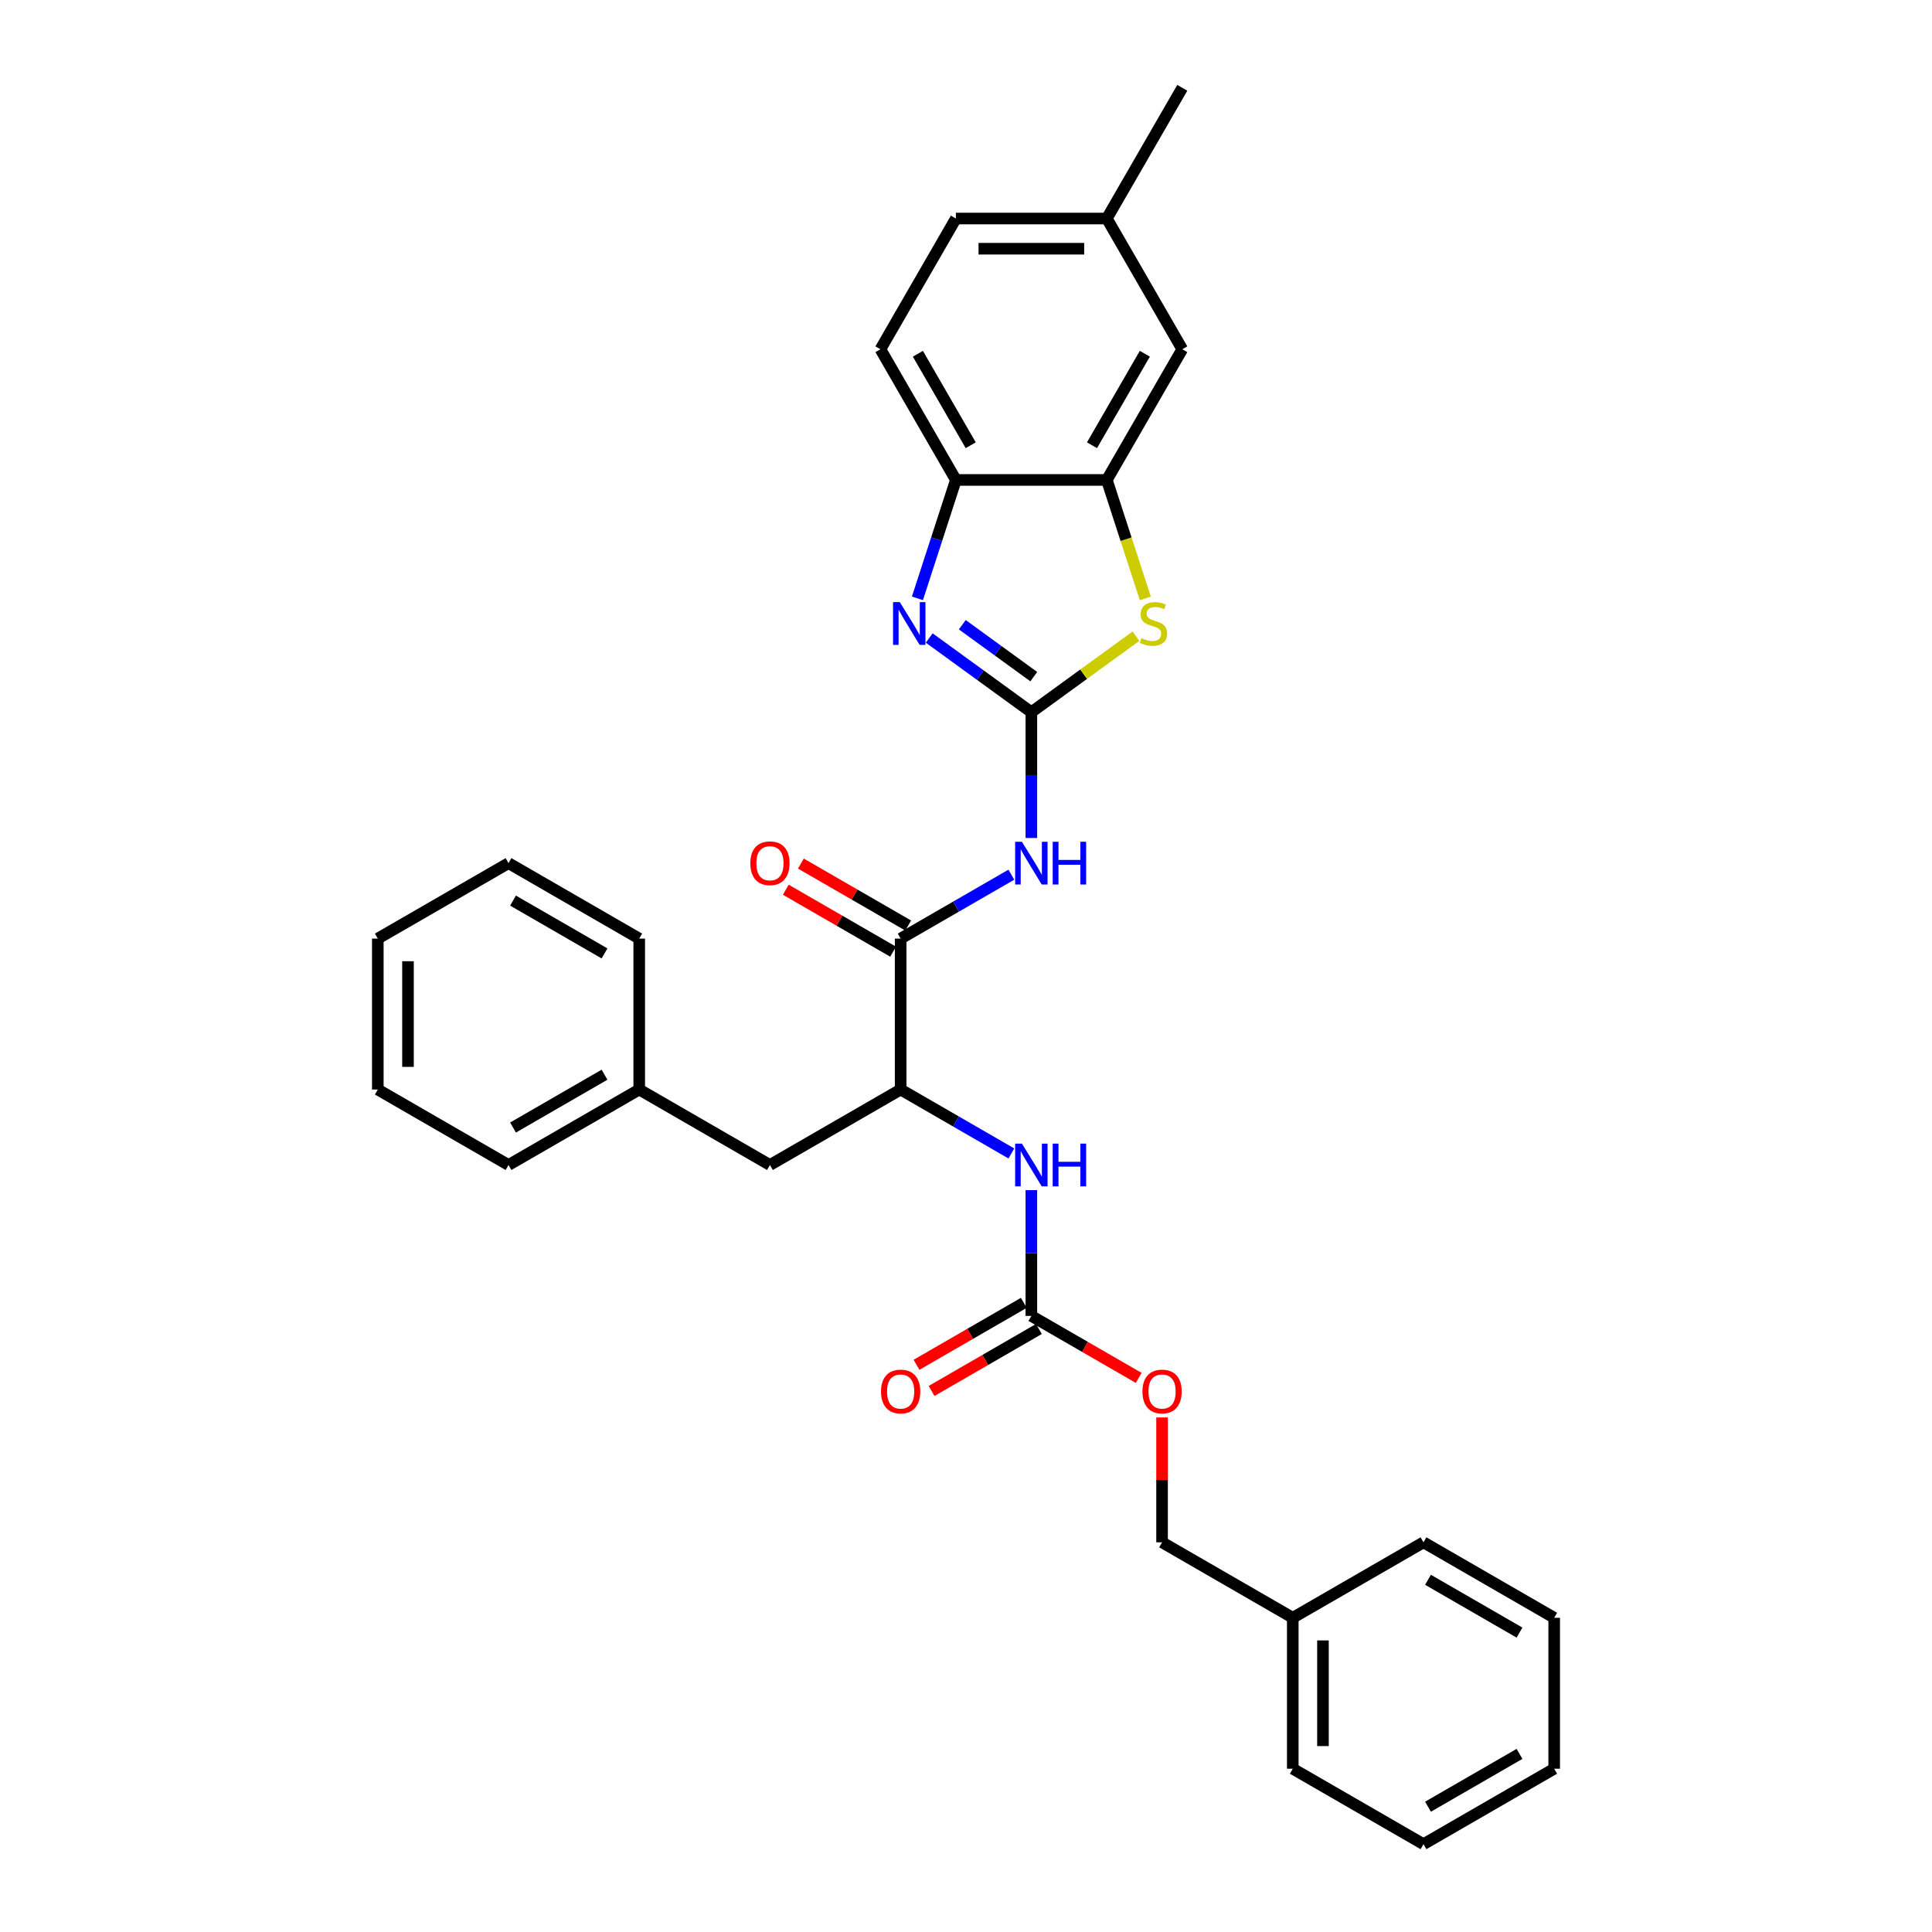 <?xml version='1.0' encoding='iso-8859-1'?>
<svg version='1.1' baseProfile='full'
              xmlns='http://www.w3.org/2000/svg'
                      xmlns:rdkit='http://www.rdkit.org/xml'
                      xmlns:xlink='http://www.w3.org/1999/xlink'
                  xml:space='preserve'
width='1000px' height='1000px' viewBox='0 0 1000 1000'>
<!-- END OF HEADER -->
<rect style='opacity:1.0;fill:#FFFFFF;stroke:none' width='1000' height='1000' x='0' y='0'> </rect>
<path class='bond-0' d='M 533.828,368.636 L 507.398,349.434' style='fill:none;fill-rule:evenodd;stroke:#000000;stroke-width:6px;stroke-linecap:butt;stroke-linejoin:miter;stroke-opacity:1' />
<path class='bond-0' d='M 507.398,349.434 L 480.969,330.232' style='fill:none;fill-rule:evenodd;stroke:#0000FF;stroke-width:6px;stroke-linecap:butt;stroke-linejoin:miter;stroke-opacity:1' />
<path class='bond-0' d='M 535.082,350.235 L 516.582,336.794' style='fill:none;fill-rule:evenodd;stroke:#000000;stroke-width:6px;stroke-linecap:butt;stroke-linejoin:miter;stroke-opacity:1' />
<path class='bond-0' d='M 516.582,336.794 L 498.082,323.352' style='fill:none;fill-rule:evenodd;stroke:#0000FF;stroke-width:6px;stroke-linecap:butt;stroke-linejoin:miter;stroke-opacity:1' />
<path class='bond-1' d='M 533.828,368.636 L 533.828,401.189' style='fill:none;fill-rule:evenodd;stroke:#000000;stroke-width:6px;stroke-linecap:butt;stroke-linejoin:miter;stroke-opacity:1' />
<path class='bond-1' d='M 533.828,401.189 L 533.828,433.742' style='fill:none;fill-rule:evenodd;stroke:#0000FF;stroke-width:6px;stroke-linecap:butt;stroke-linejoin:miter;stroke-opacity:1' />
<path class='bond-2' d='M 533.828,368.636 L 560.905,348.963' style='fill:none;fill-rule:evenodd;stroke:#000000;stroke-width:6px;stroke-linecap:butt;stroke-linejoin:miter;stroke-opacity:1' />
<path class='bond-2' d='M 560.905,348.963 L 587.983,329.29' style='fill:none;fill-rule:evenodd;stroke:#CCCC00;stroke-width:6px;stroke-linecap:butt;stroke-linejoin:miter;stroke-opacity:1' />
<path class='bond-5' d='M 474.855,309.702 L 484.811,279.061' style='fill:none;fill-rule:evenodd;stroke:#0000FF;stroke-width:6px;stroke-linecap:butt;stroke-linejoin:miter;stroke-opacity:1' />
<path class='bond-5' d='M 484.811,279.061 L 494.767,248.42' style='fill:none;fill-rule:evenodd;stroke:#000000;stroke-width:6px;stroke-linecap:butt;stroke-linejoin:miter;stroke-opacity:1' />
<path class='bond-3' d='M 523.484,452.729 L 494.828,469.273' style='fill:none;fill-rule:evenodd;stroke:#0000FF;stroke-width:6px;stroke-linecap:butt;stroke-linejoin:miter;stroke-opacity:1' />
<path class='bond-3' d='M 494.828,469.273 L 466.172,485.818' style='fill:none;fill-rule:evenodd;stroke:#000000;stroke-width:6px;stroke-linecap:butt;stroke-linejoin:miter;stroke-opacity:1' />
<path class='bond-4' d='M 592.81,309.734 L 582.849,279.077' style='fill:none;fill-rule:evenodd;stroke:#CCCC00;stroke-width:6px;stroke-linecap:butt;stroke-linejoin:miter;stroke-opacity:1' />
<path class='bond-4' d='M 582.849,279.077 L 572.888,248.42' style='fill:none;fill-rule:evenodd;stroke:#000000;stroke-width:6px;stroke-linecap:butt;stroke-linejoin:miter;stroke-opacity:1' />
<path class='bond-7' d='M 466.172,485.818 L 466.172,563.939' style='fill:none;fill-rule:evenodd;stroke:#000000;stroke-width:6px;stroke-linecap:butt;stroke-linejoin:miter;stroke-opacity:1' />
<path class='bond-10' d='M 470.079,479.052 L 442.305,463.017' style='fill:none;fill-rule:evenodd;stroke:#000000;stroke-width:6px;stroke-linecap:butt;stroke-linejoin:miter;stroke-opacity:1' />
<path class='bond-10' d='M 442.305,463.017 L 414.532,446.983' style='fill:none;fill-rule:evenodd;stroke:#FF0000;stroke-width:6px;stroke-linecap:butt;stroke-linejoin:miter;stroke-opacity:1' />
<path class='bond-10' d='M 462.266,492.583 L 434.493,476.548' style='fill:none;fill-rule:evenodd;stroke:#000000;stroke-width:6px;stroke-linecap:butt;stroke-linejoin:miter;stroke-opacity:1' />
<path class='bond-10' d='M 434.493,476.548 L 406.72,460.514' style='fill:none;fill-rule:evenodd;stroke:#FF0000;stroke-width:6px;stroke-linecap:butt;stroke-linejoin:miter;stroke-opacity:1' />
<path class='bond-9' d='M 572.888,248.42 L 611.949,180.765' style='fill:none;fill-rule:evenodd;stroke:#000000;stroke-width:6px;stroke-linecap:butt;stroke-linejoin:miter;stroke-opacity:1' />
<path class='bond-9' d='M 565.216,230.459 L 592.559,183.101' style='fill:none;fill-rule:evenodd;stroke:#000000;stroke-width:6px;stroke-linecap:butt;stroke-linejoin:miter;stroke-opacity:1' />
<path class='bond-31' d='M 572.888,248.42 L 494.767,248.42' style='fill:none;fill-rule:evenodd;stroke:#000000;stroke-width:6px;stroke-linecap:butt;stroke-linejoin:miter;stroke-opacity:1' />
<path class='bond-14' d='M 494.767,248.42 L 455.706,180.765' style='fill:none;fill-rule:evenodd;stroke:#000000;stroke-width:6px;stroke-linecap:butt;stroke-linejoin:miter;stroke-opacity:1' />
<path class='bond-14' d='M 502.439,230.459 L 475.096,183.101' style='fill:none;fill-rule:evenodd;stroke:#000000;stroke-width:6px;stroke-linecap:butt;stroke-linejoin:miter;stroke-opacity:1' />
<path class='bond-6' d='M 533.828,681.121 L 533.828,648.568' style='fill:none;fill-rule:evenodd;stroke:#000000;stroke-width:6px;stroke-linecap:butt;stroke-linejoin:miter;stroke-opacity:1' />
<path class='bond-6' d='M 533.828,648.568 L 533.828,616.015' style='fill:none;fill-rule:evenodd;stroke:#0000FF;stroke-width:6px;stroke-linecap:butt;stroke-linejoin:miter;stroke-opacity:1' />
<path class='bond-12' d='M 529.921,674.355 L 502.148,690.39' style='fill:none;fill-rule:evenodd;stroke:#000000;stroke-width:6px;stroke-linecap:butt;stroke-linejoin:miter;stroke-opacity:1' />
<path class='bond-12' d='M 502.148,690.39 L 474.375,706.425' style='fill:none;fill-rule:evenodd;stroke:#FF0000;stroke-width:6px;stroke-linecap:butt;stroke-linejoin:miter;stroke-opacity:1' />
<path class='bond-12' d='M 537.734,687.886 L 509.96,703.921' style='fill:none;fill-rule:evenodd;stroke:#000000;stroke-width:6px;stroke-linecap:butt;stroke-linejoin:miter;stroke-opacity:1' />
<path class='bond-12' d='M 509.96,703.921 L 482.187,719.956' style='fill:none;fill-rule:evenodd;stroke:#FF0000;stroke-width:6px;stroke-linecap:butt;stroke-linejoin:miter;stroke-opacity:1' />
<path class='bond-13' d='M 533.828,681.121 L 561.601,697.156' style='fill:none;fill-rule:evenodd;stroke:#000000;stroke-width:6px;stroke-linecap:butt;stroke-linejoin:miter;stroke-opacity:1' />
<path class='bond-13' d='M 561.601,697.156 L 589.374,713.191' style='fill:none;fill-rule:evenodd;stroke:#FF0000;stroke-width:6px;stroke-linecap:butt;stroke-linejoin:miter;stroke-opacity:1' />
<path class='bond-8' d='M 466.172,563.939 L 494.828,580.484' style='fill:none;fill-rule:evenodd;stroke:#000000;stroke-width:6px;stroke-linecap:butt;stroke-linejoin:miter;stroke-opacity:1' />
<path class='bond-8' d='M 494.828,580.484 L 523.484,597.028' style='fill:none;fill-rule:evenodd;stroke:#0000FF;stroke-width:6px;stroke-linecap:butt;stroke-linejoin:miter;stroke-opacity:1' />
<path class='bond-11' d='M 466.172,563.939 L 398.517,603' style='fill:none;fill-rule:evenodd;stroke:#000000;stroke-width:6px;stroke-linecap:butt;stroke-linejoin:miter;stroke-opacity:1' />
<path class='bond-15' d='M 611.949,180.765 L 572.888,113.11' style='fill:none;fill-rule:evenodd;stroke:#000000;stroke-width:6px;stroke-linecap:butt;stroke-linejoin:miter;stroke-opacity:1' />
<path class='bond-18' d='M 398.517,603 L 330.862,563.939' style='fill:none;fill-rule:evenodd;stroke:#000000;stroke-width:6px;stroke-linecap:butt;stroke-linejoin:miter;stroke-opacity:1' />
<path class='bond-16' d='M 601.483,733.665 L 601.483,765.984' style='fill:none;fill-rule:evenodd;stroke:#FF0000;stroke-width:6px;stroke-linecap:butt;stroke-linejoin:miter;stroke-opacity:1' />
<path class='bond-16' d='M 601.483,765.984 L 601.483,798.303' style='fill:none;fill-rule:evenodd;stroke:#000000;stroke-width:6px;stroke-linecap:butt;stroke-linejoin:miter;stroke-opacity:1' />
<path class='bond-17' d='M 455.706,180.765 L 494.767,113.11' style='fill:none;fill-rule:evenodd;stroke:#000000;stroke-width:6px;stroke-linecap:butt;stroke-linejoin:miter;stroke-opacity:1' />
<path class='bond-20' d='M 572.888,113.11 L 611.949,45.455' style='fill:none;fill-rule:evenodd;stroke:#000000;stroke-width:6px;stroke-linecap:butt;stroke-linejoin:miter;stroke-opacity:1' />
<path class='bond-32' d='M 572.888,113.11 L 494.767,113.11' style='fill:none;fill-rule:evenodd;stroke:#000000;stroke-width:6px;stroke-linecap:butt;stroke-linejoin:miter;stroke-opacity:1' />
<path class='bond-32' d='M 561.17,128.734 L 506.485,128.734' style='fill:none;fill-rule:evenodd;stroke:#000000;stroke-width:6px;stroke-linecap:butt;stroke-linejoin:miter;stroke-opacity:1' />
<path class='bond-19' d='M 601.483,798.303 L 669.138,837.364' style='fill:none;fill-rule:evenodd;stroke:#000000;stroke-width:6px;stroke-linecap:butt;stroke-linejoin:miter;stroke-opacity:1' />
<path class='bond-21' d='M 330.862,563.939 L 263.207,603' style='fill:none;fill-rule:evenodd;stroke:#000000;stroke-width:6px;stroke-linecap:butt;stroke-linejoin:miter;stroke-opacity:1' />
<path class='bond-21' d='M 312.902,556.267 L 265.544,583.61' style='fill:none;fill-rule:evenodd;stroke:#000000;stroke-width:6px;stroke-linecap:butt;stroke-linejoin:miter;stroke-opacity:1' />
<path class='bond-22' d='M 330.862,563.939 L 330.862,485.818' style='fill:none;fill-rule:evenodd;stroke:#000000;stroke-width:6px;stroke-linecap:butt;stroke-linejoin:miter;stroke-opacity:1' />
<path class='bond-23' d='M 669.138,837.364 L 669.138,915.485' style='fill:none;fill-rule:evenodd;stroke:#000000;stroke-width:6px;stroke-linecap:butt;stroke-linejoin:miter;stroke-opacity:1' />
<path class='bond-23' d='M 684.762,849.082 L 684.762,903.767' style='fill:none;fill-rule:evenodd;stroke:#000000;stroke-width:6px;stroke-linecap:butt;stroke-linejoin:miter;stroke-opacity:1' />
<path class='bond-24' d='M 669.138,837.364 L 736.793,798.303' style='fill:none;fill-rule:evenodd;stroke:#000000;stroke-width:6px;stroke-linecap:butt;stroke-linejoin:miter;stroke-opacity:1' />
<path class='bond-25' d='M 263.207,603 L 195.552,563.939' style='fill:none;fill-rule:evenodd;stroke:#000000;stroke-width:6px;stroke-linecap:butt;stroke-linejoin:miter;stroke-opacity:1' />
<path class='bond-28' d='M 330.862,485.818 L 263.207,446.757' style='fill:none;fill-rule:evenodd;stroke:#000000;stroke-width:6px;stroke-linecap:butt;stroke-linejoin:miter;stroke-opacity:1' />
<path class='bond-28' d='M 312.902,493.49 L 265.544,466.147' style='fill:none;fill-rule:evenodd;stroke:#000000;stroke-width:6px;stroke-linecap:butt;stroke-linejoin:miter;stroke-opacity:1' />
<path class='bond-27' d='M 669.138,915.485 L 736.793,954.545' style='fill:none;fill-rule:evenodd;stroke:#000000;stroke-width:6px;stroke-linecap:butt;stroke-linejoin:miter;stroke-opacity:1' />
<path class='bond-26' d='M 736.793,798.303 L 804.448,837.364' style='fill:none;fill-rule:evenodd;stroke:#000000;stroke-width:6px;stroke-linecap:butt;stroke-linejoin:miter;stroke-opacity:1' />
<path class='bond-26' d='M 739.129,817.693 L 786.487,845.035' style='fill:none;fill-rule:evenodd;stroke:#000000;stroke-width:6px;stroke-linecap:butt;stroke-linejoin:miter;stroke-opacity:1' />
<path class='bond-33' d='M 195.552,563.939 L 195.552,485.818' style='fill:none;fill-rule:evenodd;stroke:#000000;stroke-width:6px;stroke-linecap:butt;stroke-linejoin:miter;stroke-opacity:1' />
<path class='bond-33' d='M 211.177,552.221 L 211.177,497.536' style='fill:none;fill-rule:evenodd;stroke:#000000;stroke-width:6px;stroke-linecap:butt;stroke-linejoin:miter;stroke-opacity:1' />
<path class='bond-30' d='M 804.448,837.364 L 804.448,915.485' style='fill:none;fill-rule:evenodd;stroke:#000000;stroke-width:6px;stroke-linecap:butt;stroke-linejoin:miter;stroke-opacity:1' />
<path class='bond-34' d='M 736.793,954.545 L 804.448,915.485' style='fill:none;fill-rule:evenodd;stroke:#000000;stroke-width:6px;stroke-linecap:butt;stroke-linejoin:miter;stroke-opacity:1' />
<path class='bond-34' d='M 739.129,935.155 L 786.487,907.813' style='fill:none;fill-rule:evenodd;stroke:#000000;stroke-width:6px;stroke-linecap:butt;stroke-linejoin:miter;stroke-opacity:1' />
<path class='bond-29' d='M 263.207,446.757 L 195.552,485.818' style='fill:none;fill-rule:evenodd;stroke:#000000;stroke-width:6px;stroke-linecap:butt;stroke-linejoin:miter;stroke-opacity:1' />
<path  class='atom-1' d='M 465.736 311.655
L 472.985 323.374
Q 473.704 324.53, 474.86 326.623
Q 476.016 328.717, 476.079 328.842
L 476.079 311.655
L 479.016 311.655
L 479.016 333.779
L 475.985 333.779
L 468.204 320.967
Q 467.298 319.467, 466.329 317.749
Q 465.392 316.03, 465.111 315.499
L 465.111 333.779
L 462.236 333.779
L 462.236 311.655
L 465.736 311.655
' fill='#0000FF'/>
<path  class='atom-2' d='M 528.937 435.695
L 536.187 447.413
Q 536.905 448.57, 538.062 450.663
Q 539.218 452.757, 539.28 452.882
L 539.28 435.695
L 542.218 435.695
L 542.218 457.819
L 539.187 457.819
L 531.406 445.007
Q 530.5 443.507, 529.531 441.789
Q 528.593 440.07, 528.312 439.539
L 528.312 457.819
L 525.437 457.819
L 525.437 435.695
L 528.937 435.695
' fill='#0000FF'/>
<path  class='atom-2' d='M 544.874 435.695
L 547.874 435.695
L 547.874 445.101
L 559.186 445.101
L 559.186 435.695
L 562.186 435.695
L 562.186 457.819
L 559.186 457.819
L 559.186 447.601
L 547.874 447.601
L 547.874 457.819
L 544.874 457.819
L 544.874 435.695
' fill='#0000FF'/>
<path  class='atom-3' d='M 590.779 330.311
Q 591.029 330.404, 592.06 330.842
Q 593.092 331.279, 594.217 331.561
Q 595.373 331.811, 596.498 331.811
Q 598.591 331.811, 599.81 330.811
Q 601.029 329.779, 601.029 327.998
Q 601.029 326.78, 600.404 326.03
Q 599.81 325.28, 598.873 324.873
Q 597.935 324.467, 596.373 323.999
Q 594.404 323.405, 593.217 322.842
Q 592.06 322.28, 591.217 321.092
Q 590.404 319.905, 590.404 317.905
Q 590.404 315.124, 592.279 313.405
Q 594.185 311.687, 597.935 311.687
Q 600.498 311.687, 603.404 312.905
L 602.685 315.311
Q 600.029 314.218, 598.029 314.218
Q 595.873 314.218, 594.685 315.124
Q 593.498 315.999, 593.529 317.53
Q 593.529 318.718, 594.123 319.436
Q 594.748 320.155, 595.623 320.561
Q 596.529 320.967, 598.029 321.436
Q 600.029 322.061, 601.216 322.686
Q 602.404 323.311, 603.247 324.592
Q 604.122 325.842, 604.122 327.998
Q 604.122 331.061, 602.06 332.717
Q 600.029 334.342, 596.623 334.342
Q 594.654 334.342, 593.154 333.904
Q 591.685 333.498, 589.936 332.779
L 590.779 330.311
' fill='#CCCC00'/>
<path  class='atom-9' d='M 528.937 591.938
L 536.187 603.656
Q 536.905 604.812, 538.062 606.906
Q 539.218 608.999, 539.28 609.124
L 539.28 591.938
L 542.218 591.938
L 542.218 614.062
L 539.187 614.062
L 531.406 601.25
Q 530.5 599.75, 529.531 598.031
Q 528.593 596.313, 528.312 595.781
L 528.312 614.062
L 525.437 614.062
L 525.437 591.938
L 528.937 591.938
' fill='#0000FF'/>
<path  class='atom-9' d='M 544.874 591.938
L 547.874 591.938
L 547.874 601.344
L 559.186 601.344
L 559.186 591.938
L 562.186 591.938
L 562.186 614.062
L 559.186 614.062
L 559.186 603.843
L 547.874 603.843
L 547.874 614.062
L 544.874 614.062
L 544.874 591.938
' fill='#0000FF'/>
<path  class='atom-11' d='M 388.362 446.82
Q 388.362 441.507, 390.987 438.539
Q 393.611 435.57, 398.517 435.57
Q 403.423 435.57, 406.048 438.539
Q 408.673 441.507, 408.673 446.82
Q 408.673 452.194, 406.017 455.257
Q 403.361 458.288, 398.517 458.288
Q 393.643 458.288, 390.987 455.257
Q 388.362 452.226, 388.362 446.82
M 398.517 455.788
Q 401.892 455.788, 403.705 453.538
Q 405.548 451.257, 405.548 446.82
Q 405.548 442.476, 403.705 440.289
Q 401.892 438.07, 398.517 438.07
Q 395.143 438.07, 393.299 440.257
Q 391.487 442.445, 391.487 446.82
Q 391.487 451.288, 393.299 453.538
Q 395.143 455.788, 398.517 455.788
' fill='#FF0000'/>
<path  class='atom-13' d='M 456.017 720.244
Q 456.017 714.932, 458.642 711.963
Q 461.266 708.995, 466.172 708.995
Q 471.079 708.995, 473.703 711.963
Q 476.328 714.932, 476.328 720.244
Q 476.328 725.619, 473.672 728.681
Q 471.016 731.712, 466.172 731.712
Q 461.298 731.712, 458.642 728.681
Q 456.017 725.65, 456.017 720.244
M 466.172 729.212
Q 469.547 729.212, 471.36 726.963
Q 473.203 724.681, 473.203 720.244
Q 473.203 715.901, 471.36 713.713
Q 469.547 711.495, 466.172 711.495
Q 462.798 711.495, 460.954 713.682
Q 459.142 715.869, 459.142 720.244
Q 459.142 724.713, 460.954 726.963
Q 462.798 729.212, 466.172 729.212
' fill='#FF0000'/>
<path  class='atom-14' d='M 591.327 720.244
Q 591.327 714.932, 593.952 711.963
Q 596.577 708.995, 601.483 708.995
Q 606.389 708.995, 609.013 711.963
Q 611.638 714.932, 611.638 720.244
Q 611.638 725.619, 608.982 728.681
Q 606.326 731.712, 601.483 731.712
Q 596.608 731.712, 593.952 728.681
Q 591.327 725.65, 591.327 720.244
M 601.483 729.212
Q 604.857 729.212, 606.67 726.963
Q 608.513 724.681, 608.513 720.244
Q 608.513 715.901, 606.67 713.713
Q 604.857 711.495, 601.483 711.495
Q 598.108 711.495, 596.264 713.682
Q 594.452 715.869, 594.452 720.244
Q 594.452 724.713, 596.264 726.963
Q 598.108 729.212, 601.483 729.212
' fill='#FF0000'/>
</svg>
